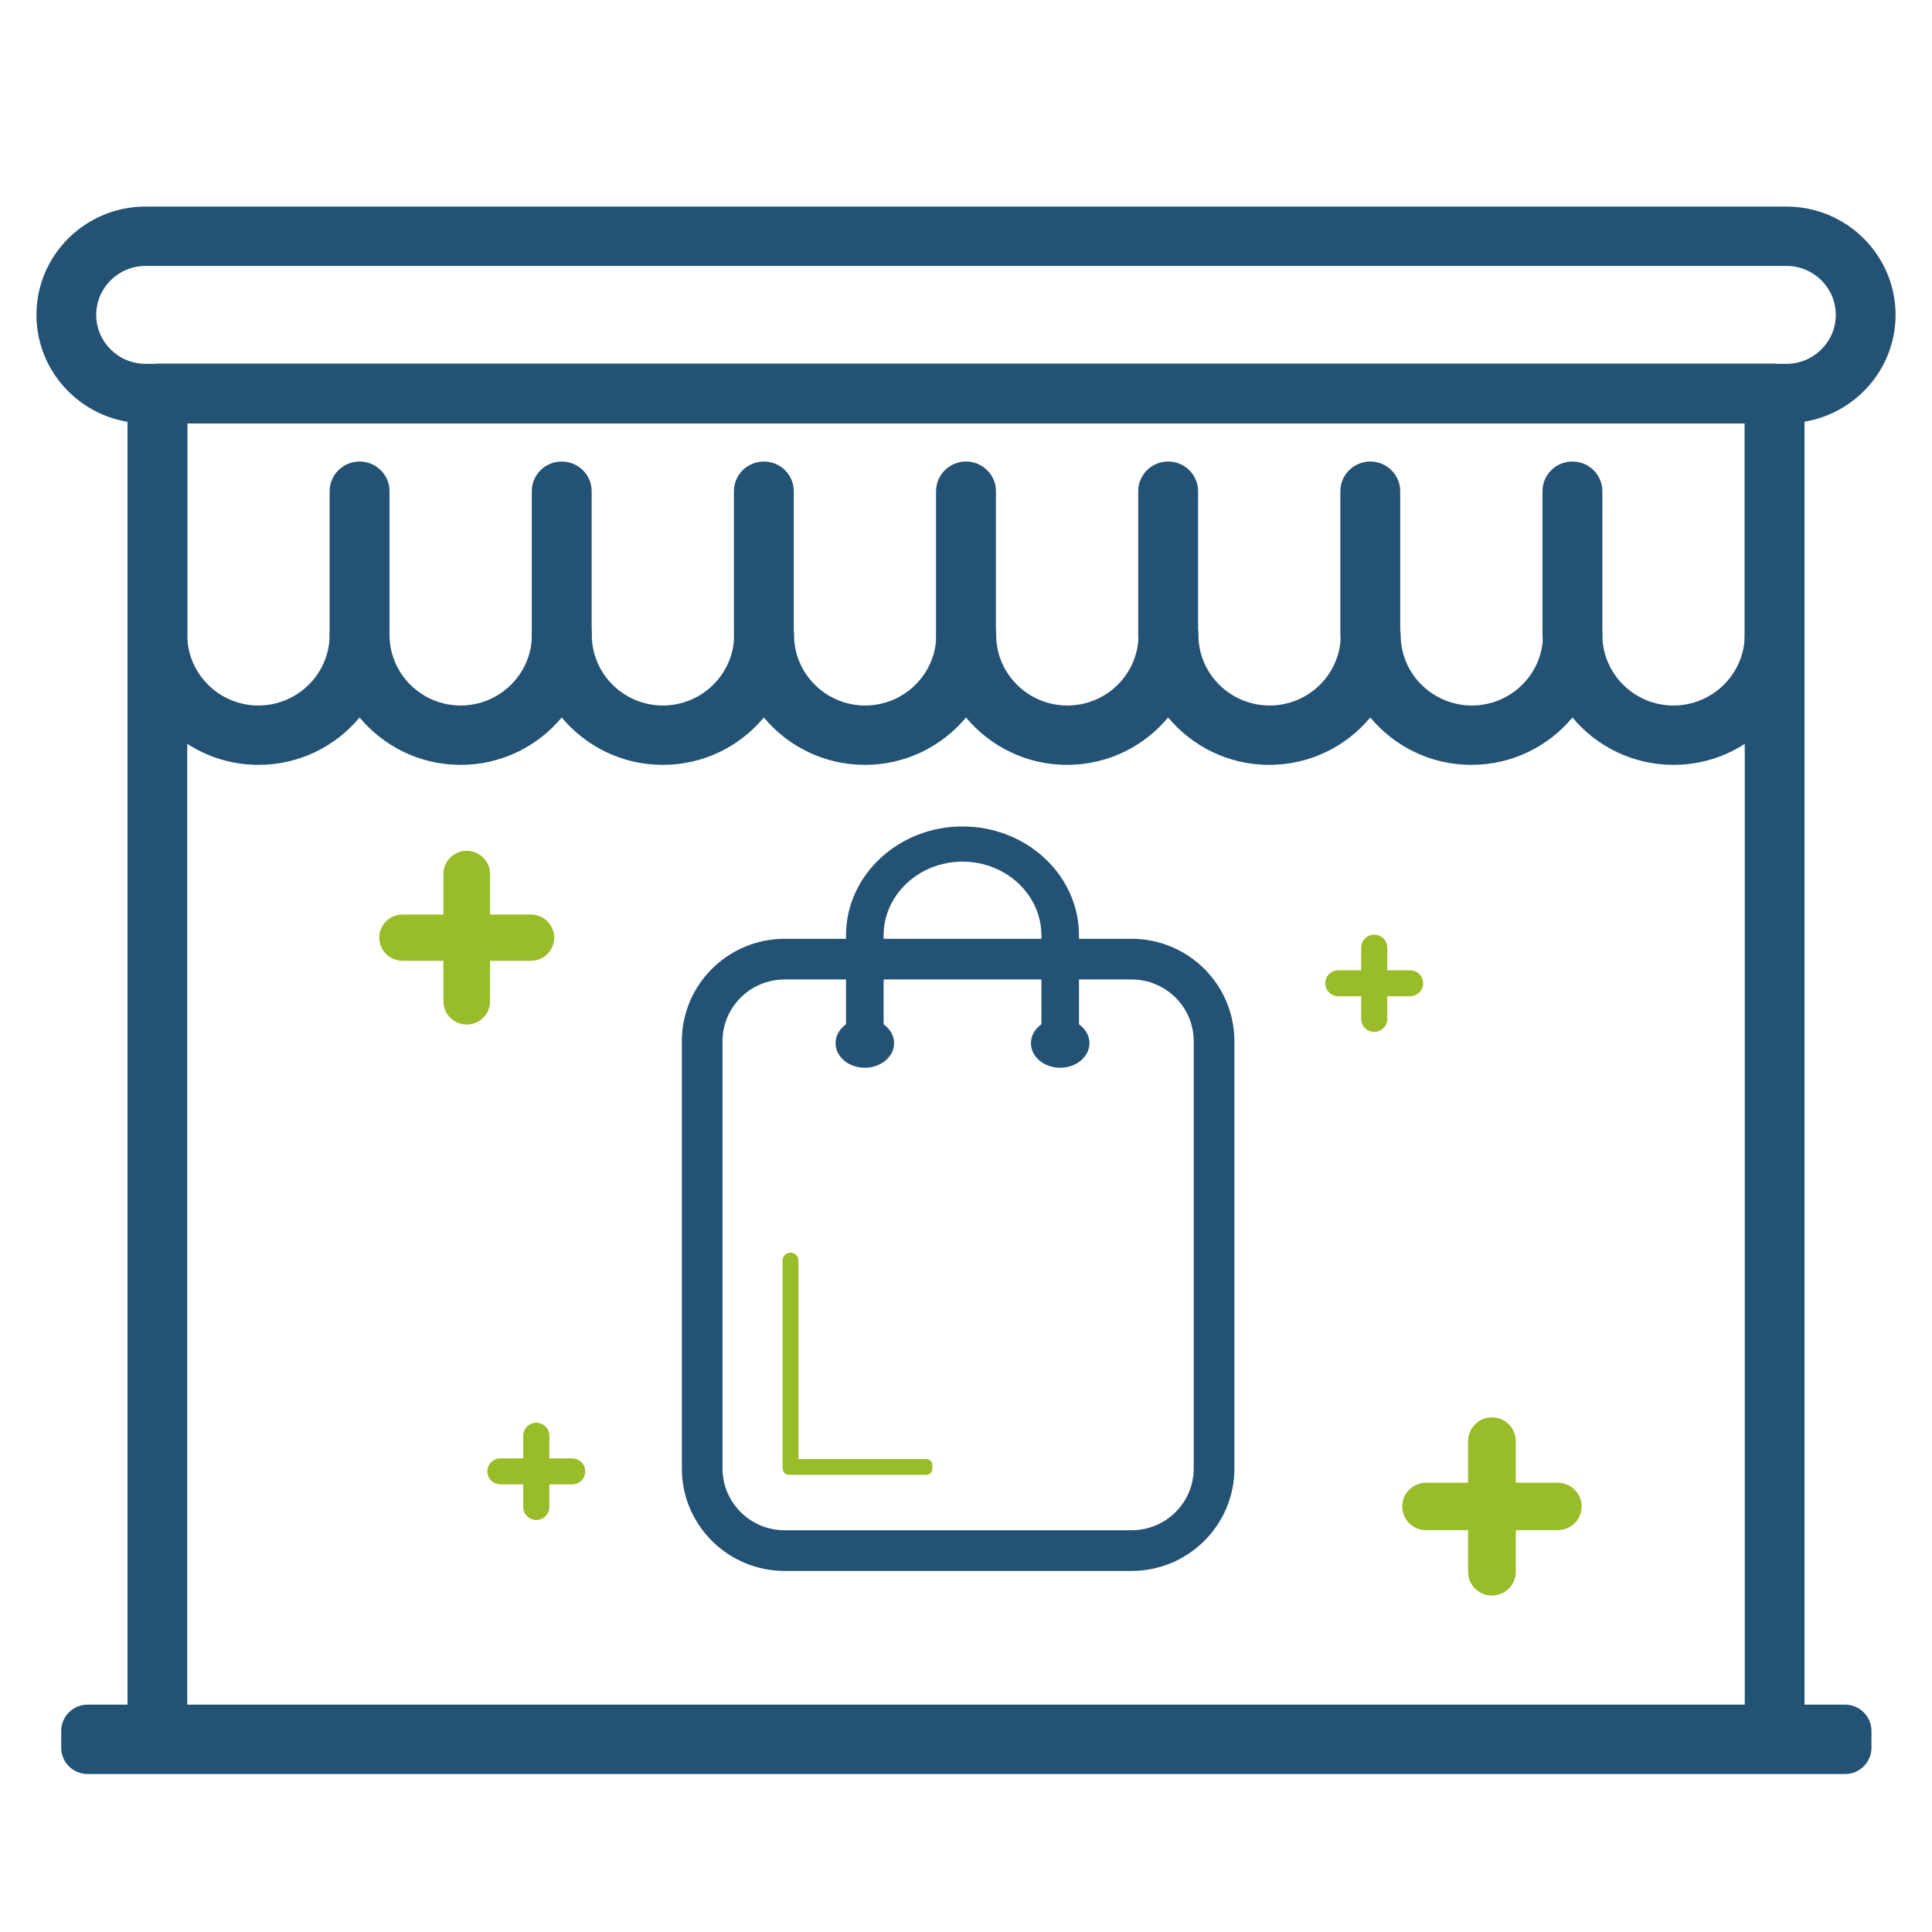 <svg xmlns="http://www.w3.org/2000/svg" width="95" height="95" viewBox="0 0 95 95" fill="none"><path d="M87.258 87.007H7.742C6.928 87.007 6.27 86.353 6.27 85.545V19.352C6.27 18.544 6.928 17.89 7.742 17.89H87.258C88.072 17.89 88.73 18.544 88.73 19.352V85.551C88.73 86.359 88.072 87.013 87.258 87.013V87.007ZM9.208 84.089H85.792V20.814H9.208V84.094V84.089Z" fill="#235274"></path><path d="M82.288 37.61C80.29 37.61 78.503 36.703 77.319 35.279C76.14 36.703 74.347 37.61 72.349 37.61C70.351 37.61 68.563 36.703 67.379 35.279C66.2 36.703 64.407 37.61 62.409 37.61C60.411 37.61 58.624 36.703 57.44 35.279C56.255 36.703 54.468 37.61 52.47 37.61C50.472 37.61 48.684 36.703 47.5 35.279C46.316 36.703 44.528 37.61 42.53 37.61C40.532 37.61 38.745 36.703 37.56 35.279C36.376 36.703 34.589 37.61 32.591 37.61C30.593 37.61 28.805 36.703 27.621 35.279C26.437 36.703 24.649 37.61 22.651 37.61C20.653 37.61 18.866 36.703 17.681 35.279C16.497 36.703 14.709 37.61 12.712 37.61C9.164 37.61 6.275 34.741 6.275 31.212V19.352C6.275 18.544 6.934 17.89 7.747 17.89H87.258C88.072 17.89 88.73 18.544 88.73 19.352V31.212C88.73 34.741 85.841 37.61 82.288 37.61ZM77.319 29.756C78.132 29.756 78.791 30.41 78.791 31.218C78.791 33.136 80.362 34.691 82.288 34.691C84.214 34.691 85.792 33.13 85.792 31.218V20.814H9.208V31.218C9.208 33.136 10.78 34.691 12.706 34.691C14.632 34.691 16.209 33.13 16.209 31.218C16.209 30.41 16.868 29.756 17.681 29.756C18.495 29.756 19.154 30.41 19.154 31.218C19.154 33.136 20.725 34.691 22.651 34.691C24.577 34.691 26.154 33.13 26.154 31.218C26.154 30.41 26.813 29.756 27.626 29.756C28.44 29.756 29.099 30.41 29.099 31.218C29.099 33.136 30.67 34.691 32.596 34.691C34.522 34.691 36.099 33.13 36.099 31.218C36.099 30.41 36.758 29.756 37.572 29.756C38.385 29.756 39.044 30.41 39.044 31.218C39.044 33.136 40.615 34.691 42.541 34.691C44.467 34.691 46.039 33.13 46.039 31.218C46.039 30.41 46.697 29.756 47.511 29.756C48.325 29.756 48.983 30.41 48.983 31.218C48.983 33.136 50.555 34.691 52.486 34.691C54.418 34.691 55.984 33.13 55.984 31.218C55.984 30.41 56.643 29.756 57.456 29.756C58.27 29.756 58.928 30.41 58.928 31.218C58.928 33.136 60.5 34.691 62.431 34.691C64.363 34.691 65.929 33.13 65.929 31.218C65.929 30.41 66.588 29.756 67.401 29.756C68.215 29.756 68.873 30.41 68.873 31.218C68.873 33.136 70.445 34.691 72.376 34.691C74.308 34.691 75.874 33.13 75.874 31.218C75.874 30.41 76.533 29.756 77.346 29.756H77.319Z" fill="#235274"></path><path d="M17.681 32.674C16.868 32.674 16.209 32.02 16.209 31.212V24.155C16.209 23.348 16.868 22.694 17.681 22.694C18.495 22.694 19.154 23.348 19.154 24.155V31.212C19.154 32.02 18.495 32.674 17.681 32.674Z" fill="#235274"></path><path d="M27.621 32.674C26.807 32.674 26.149 32.02 26.149 31.212V24.155C26.149 23.348 26.807 22.694 27.621 22.694C28.434 22.694 29.093 23.348 29.093 24.155V31.212C29.093 32.02 28.434 32.674 27.621 32.674Z" fill="#235274"></path><path d="M37.56 32.674C36.747 32.674 36.088 32.02 36.088 31.212V24.155C36.088 23.348 36.747 22.694 37.56 22.694C38.374 22.694 39.032 23.348 39.032 24.155V31.212C39.032 32.02 38.374 32.674 37.56 32.674Z" fill="#235274"></path><path d="M47.5 32.674C46.687 32.674 46.028 32.02 46.028 31.212V24.155C46.028 23.348 46.687 22.694 47.5 22.694C48.313 22.694 48.972 23.348 48.972 24.155V31.212C48.972 32.02 48.313 32.674 47.5 32.674Z" fill="#235274"></path><path d="M57.44 32.674C56.626 32.674 55.968 32.02 55.968 31.212V24.155C55.968 23.348 56.626 22.694 57.44 22.694C58.253 22.694 58.912 23.348 58.912 24.155V31.212C58.912 32.02 58.253 32.674 57.44 32.674Z" fill="#235274"></path><path d="M67.379 32.674C66.566 32.674 65.907 32.02 65.907 31.212V24.155C65.907 23.348 66.566 22.694 67.379 22.694C68.193 22.694 68.851 23.348 68.851 24.155V31.212C68.851 32.02 68.193 32.674 67.379 32.674Z" fill="#235274"></path><path d="M77.319 32.674C76.505 32.674 75.847 32.02 75.847 31.212V24.155C75.847 23.348 76.505 22.694 77.319 22.694C78.132 22.694 78.791 23.348 78.791 24.155V31.212C78.791 32.02 78.132 32.674 77.319 32.674Z" fill="#235274"></path><path d="M87.845 20.814H7.155C4.2 20.814 1.792 18.423 1.792 15.483C1.792 12.543 4.2 10.157 7.155 10.157H87.845C90.8 10.157 93.208 12.548 93.208 15.483C93.208 18.418 90.8 20.808 87.845 20.808V20.814ZM7.155 13.076C5.816 13.076 4.731 14.158 4.731 15.483C4.731 16.807 5.816 17.89 7.155 17.89H87.845C89.184 17.89 90.269 16.807 90.269 15.483C90.269 14.158 89.184 13.076 87.845 13.076H7.155Z" fill="#235274"></path><path d="M52.132 52.069C51.623 52.069 51.208 51.685 51.208 51.207V45.996C51.208 43.996 49.47 42.369 47.328 42.369C45.187 42.369 43.449 43.996 43.449 45.996V51.207C43.449 51.685 43.034 52.069 42.525 52.069C42.016 52.069 41.6 51.685 41.6 51.207V45.996C41.6 43.045 44.168 40.638 47.328 40.638C50.489 40.638 53.056 43.04 53.056 45.996V51.207C53.056 51.685 52.641 52.069 52.132 52.069Z" fill="#235274"></path><path d="M43.964 51.295C43.964 51.96 43.316 52.504 42.525 52.504C41.733 52.504 41.086 51.965 41.086 51.295C41.086 50.624 41.733 50.085 42.525 50.085C43.316 50.085 43.964 50.624 43.964 51.295Z" fill="#235274"></path><path d="M53.571 51.295C53.571 51.96 52.924 52.504 52.132 52.504C51.341 52.504 50.693 51.965 50.693 51.295C50.693 50.624 51.341 50.085 52.132 50.085C52.924 50.085 53.571 50.624 53.571 51.295Z" fill="#235274"></path><path d="M55.635 47.162H38.59C36.346 47.162 34.528 48.968 34.528 51.196V72.212C34.528 74.44 36.346 76.246 38.59 76.246H55.635C57.879 76.246 59.697 74.44 59.697 72.212V51.196C59.697 48.968 57.879 47.162 55.635 47.162Z" stroke="#235274" stroke-width="2" stroke-miterlimit="10"></path><path d="M26.105 44.969H24.096V42.974C24.096 42.347 23.581 41.836 22.95 41.836C22.319 41.836 21.804 42.342 21.804 42.974V44.969H19.795C19.165 44.969 18.65 45.474 18.65 46.106C18.65 46.738 19.165 47.244 19.795 47.244H21.804V49.239C21.804 49.866 22.319 50.377 22.95 50.377C23.581 50.377 24.096 49.871 24.096 49.239V47.244H26.105C26.735 47.244 27.25 46.738 27.25 46.106C27.25 45.474 26.735 44.969 26.105 44.969Z" fill="#99BC29"></path><path d="M76.599 72.91H74.535V70.86C74.535 70.217 74.009 69.695 73.362 69.695C72.714 69.695 72.188 70.217 72.188 70.86V72.91H70.124C69.477 72.91 68.951 73.432 68.951 74.075C68.951 74.718 69.477 75.24 70.124 75.24H72.188V77.29C72.188 77.933 72.714 78.456 73.362 78.456C74.009 78.456 74.535 77.933 74.535 77.29V75.24H76.599C77.247 75.24 77.772 74.718 77.772 74.075C77.772 73.432 77.247 72.91 76.599 72.91Z" fill="#99BC29"></path><path d="M90.723 83.82H4.311C3.592 83.82 3.01 84.398 3.01 85.111V85.941C3.01 86.654 3.592 87.233 4.311 87.233H90.723C91.441 87.233 92.023 86.654 92.023 85.941V85.111C92.023 84.398 91.441 83.82 90.723 83.82Z" fill="#235274"></path><path d="M38.872 61.594H38.867C38.653 61.594 38.479 61.766 38.479 61.979V72.102C38.479 72.315 38.653 72.487 38.867 72.487H38.872C39.086 72.487 39.26 72.315 39.26 72.102V61.979C39.26 61.766 39.086 61.594 38.872 61.594Z" fill="#99BC29"></path><path d="M45.845 72.223V72.042C45.845 71.878 45.712 71.745 45.546 71.745H38.789C38.624 71.745 38.49 71.878 38.49 72.042V72.223C38.49 72.387 38.624 72.52 38.789 72.52H45.546C45.712 72.52 45.845 72.387 45.845 72.223Z" fill="#99BC29"></path><path d="M69.338 47.711H68.215V46.596C68.215 46.244 67.927 45.958 67.573 45.958C67.219 45.958 66.931 46.244 66.931 46.596V47.711H65.807C65.453 47.711 65.165 47.997 65.165 48.349C65.165 48.7 65.453 48.986 65.807 48.986H66.931V50.102C66.931 50.454 67.219 50.739 67.573 50.739C67.927 50.739 68.215 50.454 68.215 50.102V48.986H69.338C69.692 48.986 69.98 48.7 69.98 48.349C69.98 47.997 69.692 47.711 69.338 47.711Z" fill="#99BC29"></path><path d="M28.136 71.712H27.012V70.596C27.012 70.245 26.724 69.959 26.37 69.959C26.016 69.959 25.728 70.245 25.728 70.596V71.712H24.605C24.251 71.712 23.963 71.998 23.963 72.35C23.963 72.701 24.251 72.987 24.605 72.987H25.728V74.103C25.728 74.455 26.016 74.74 26.37 74.74C26.724 74.74 27.012 74.455 27.012 74.103V72.987H28.136C28.49 72.987 28.778 72.701 28.778 72.35C28.778 71.998 28.49 71.712 28.136 71.712Z" fill="#99BC29"></path></svg>